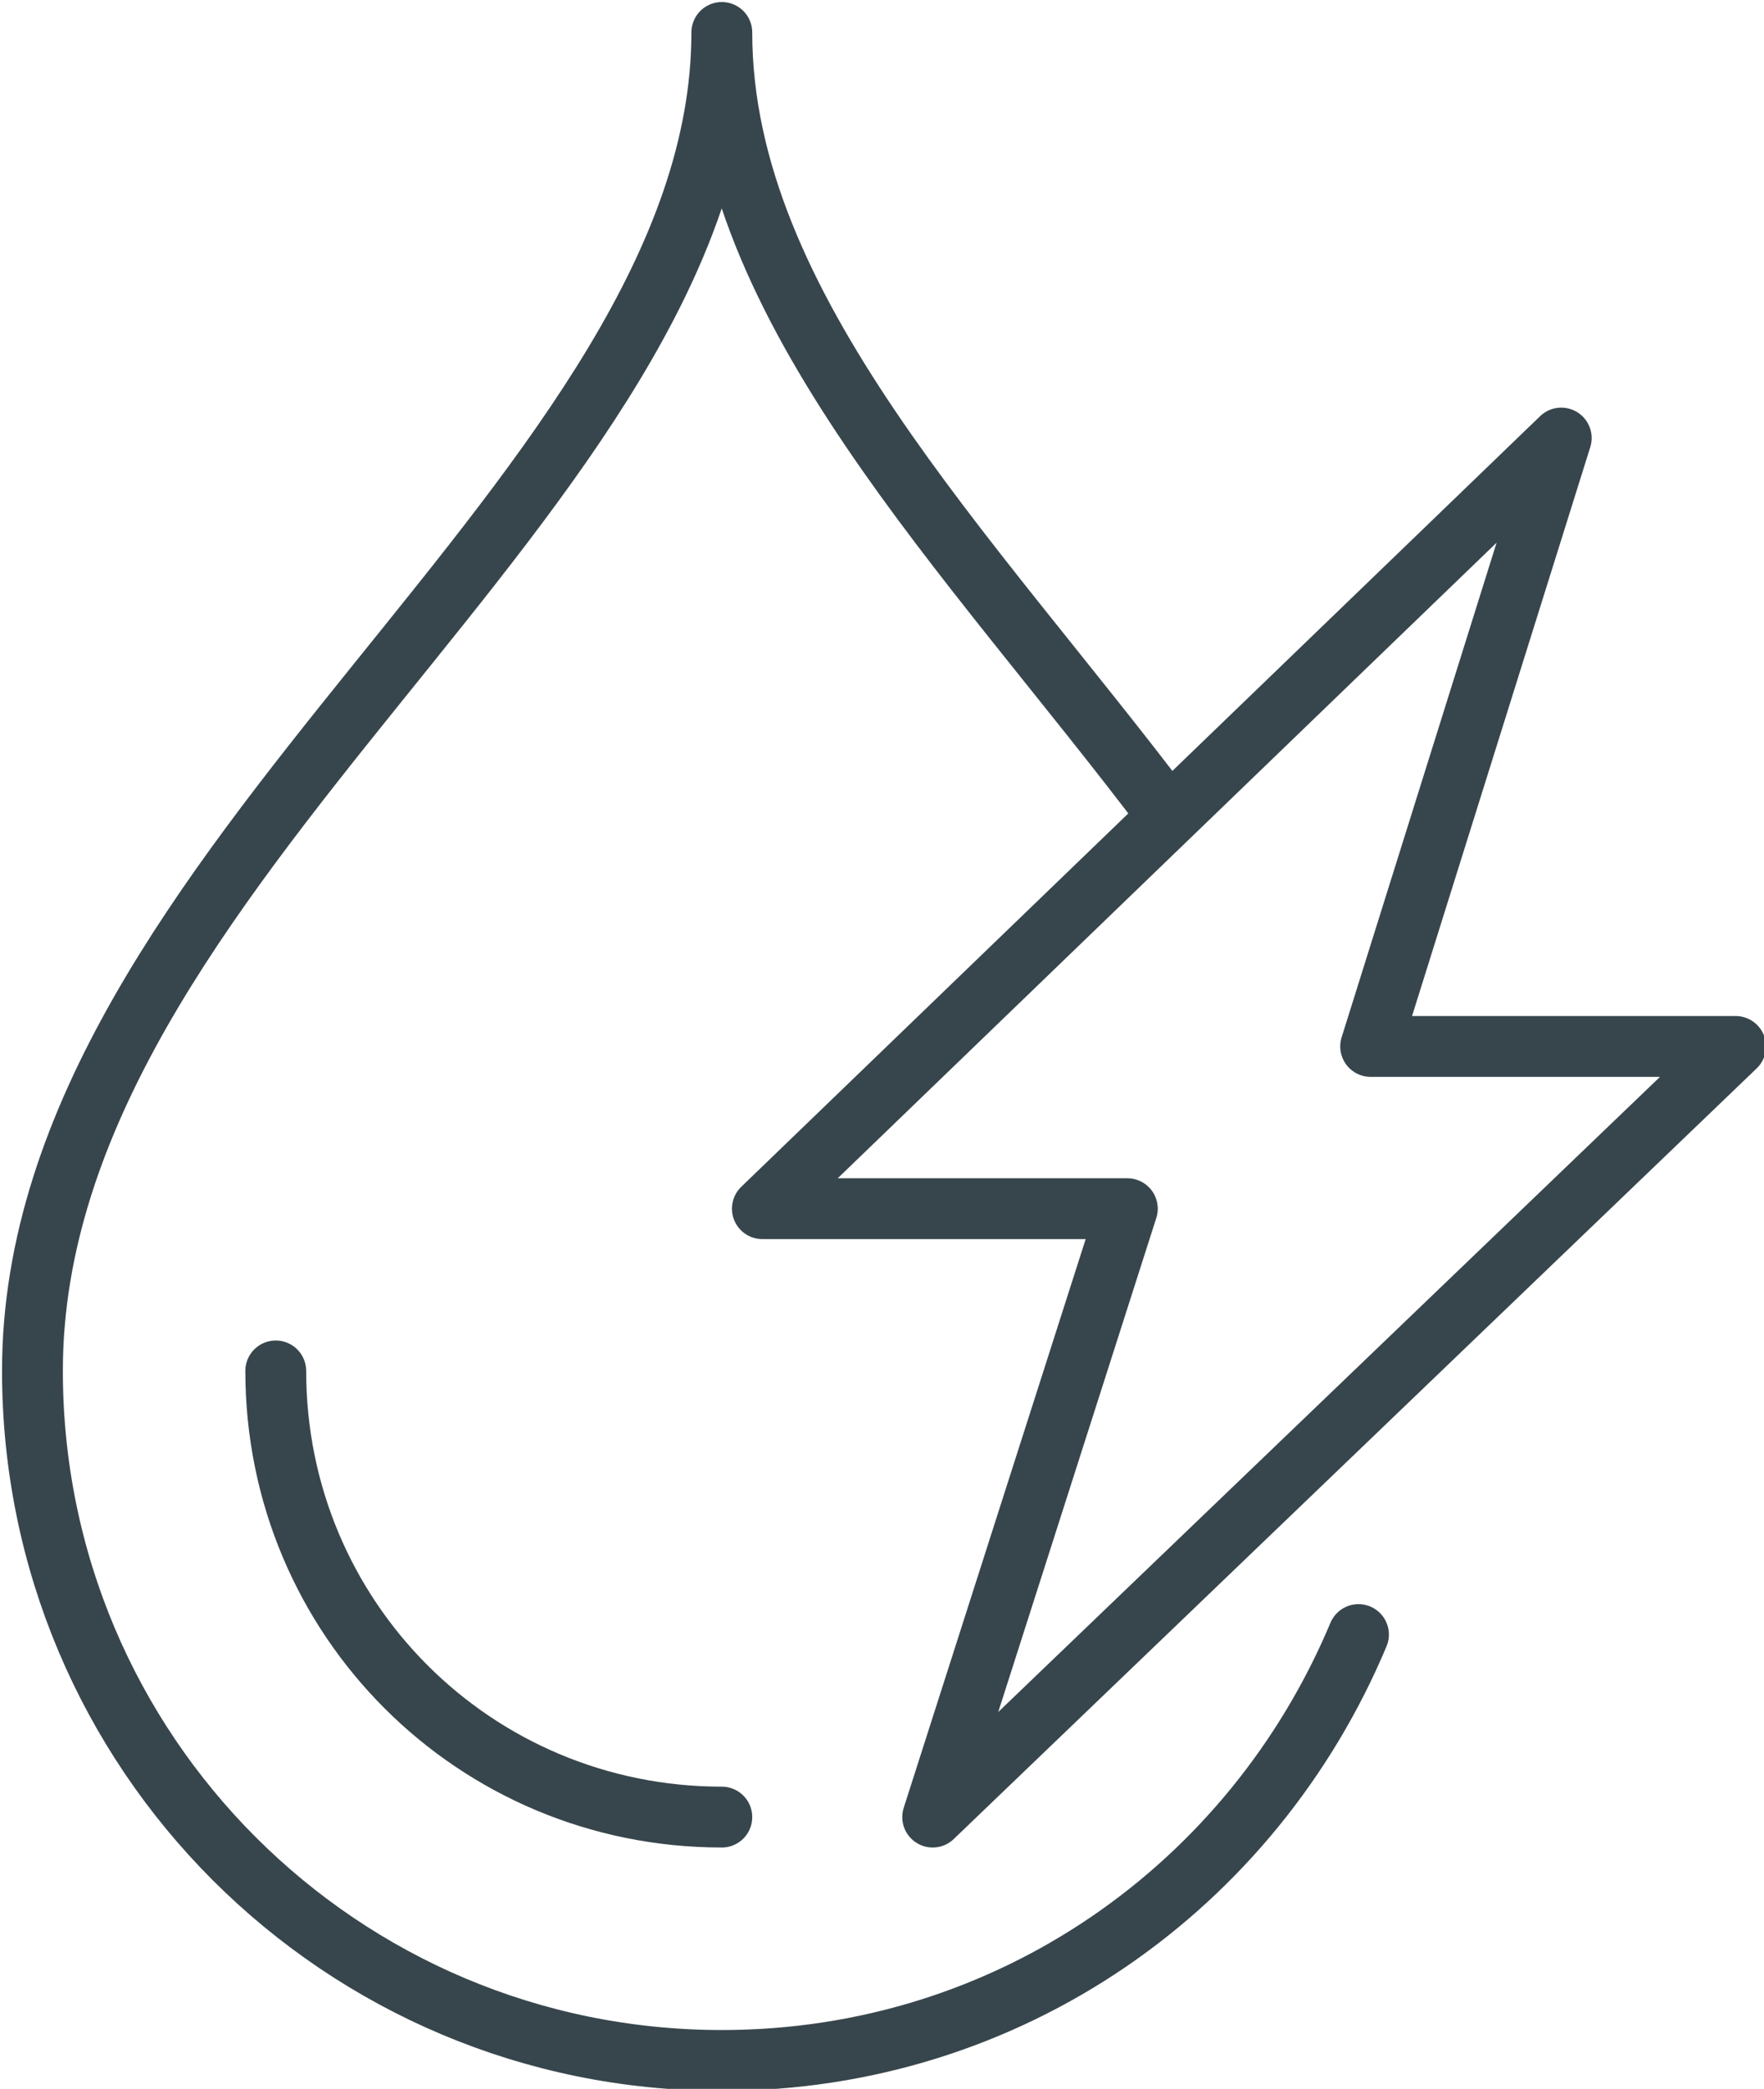<?xml version="1.0" encoding="utf-8"?>
<!-- Generator: Adobe Illustrator 24.2.0, SVG Export Plug-In . SVG Version: 6.00 Build 0)  -->
<svg version="1.1" id="Layer_1" xmlns="http://www.w3.org/2000/svg" xmlns:xlink="http://www.w3.org/1999/xlink" x="0px" y="0px"
	 viewBox="0 0 43.5 51.5" style="enable-background:new 0 0 43.5 51.5;" xml:space="preserve">
<style type="text/css">
	.st0{clip-path:url(#SVGID_2_);fill:none;stroke:#37464C;stroke-width:1.5;stroke-linecap:round;stroke-linejoin:round;}
</style>
<g>
	<defs>
		<rect id="SVGID_1_" width="43.5" height="51.5"/>
	</defs>
	<clipPath id="SVGID_2_">
		<use xlink:href="#SVGID_1_"  style="overflow:visible;"/>
	</clipPath>
	<polygon class="st0" points="42.8,25.8 33.8,25.8 38.5,10.8 18.8,29.8 27.8,29.8 23,44.8 	"/>
	<path class="st0" d="M17.8,44.8c-6.1,0-11-4.9-11-11"/>
	<path class="st0" d="M28.8,20.1C23.9,13.6,17.8,7.6,17.8,0.8c0,11.3-17,20.5-17,33c0,9.4,7.6,17,17,17c7.1,0,13.1-4.3,15.7-10.5"/>
</g>
</svg>
